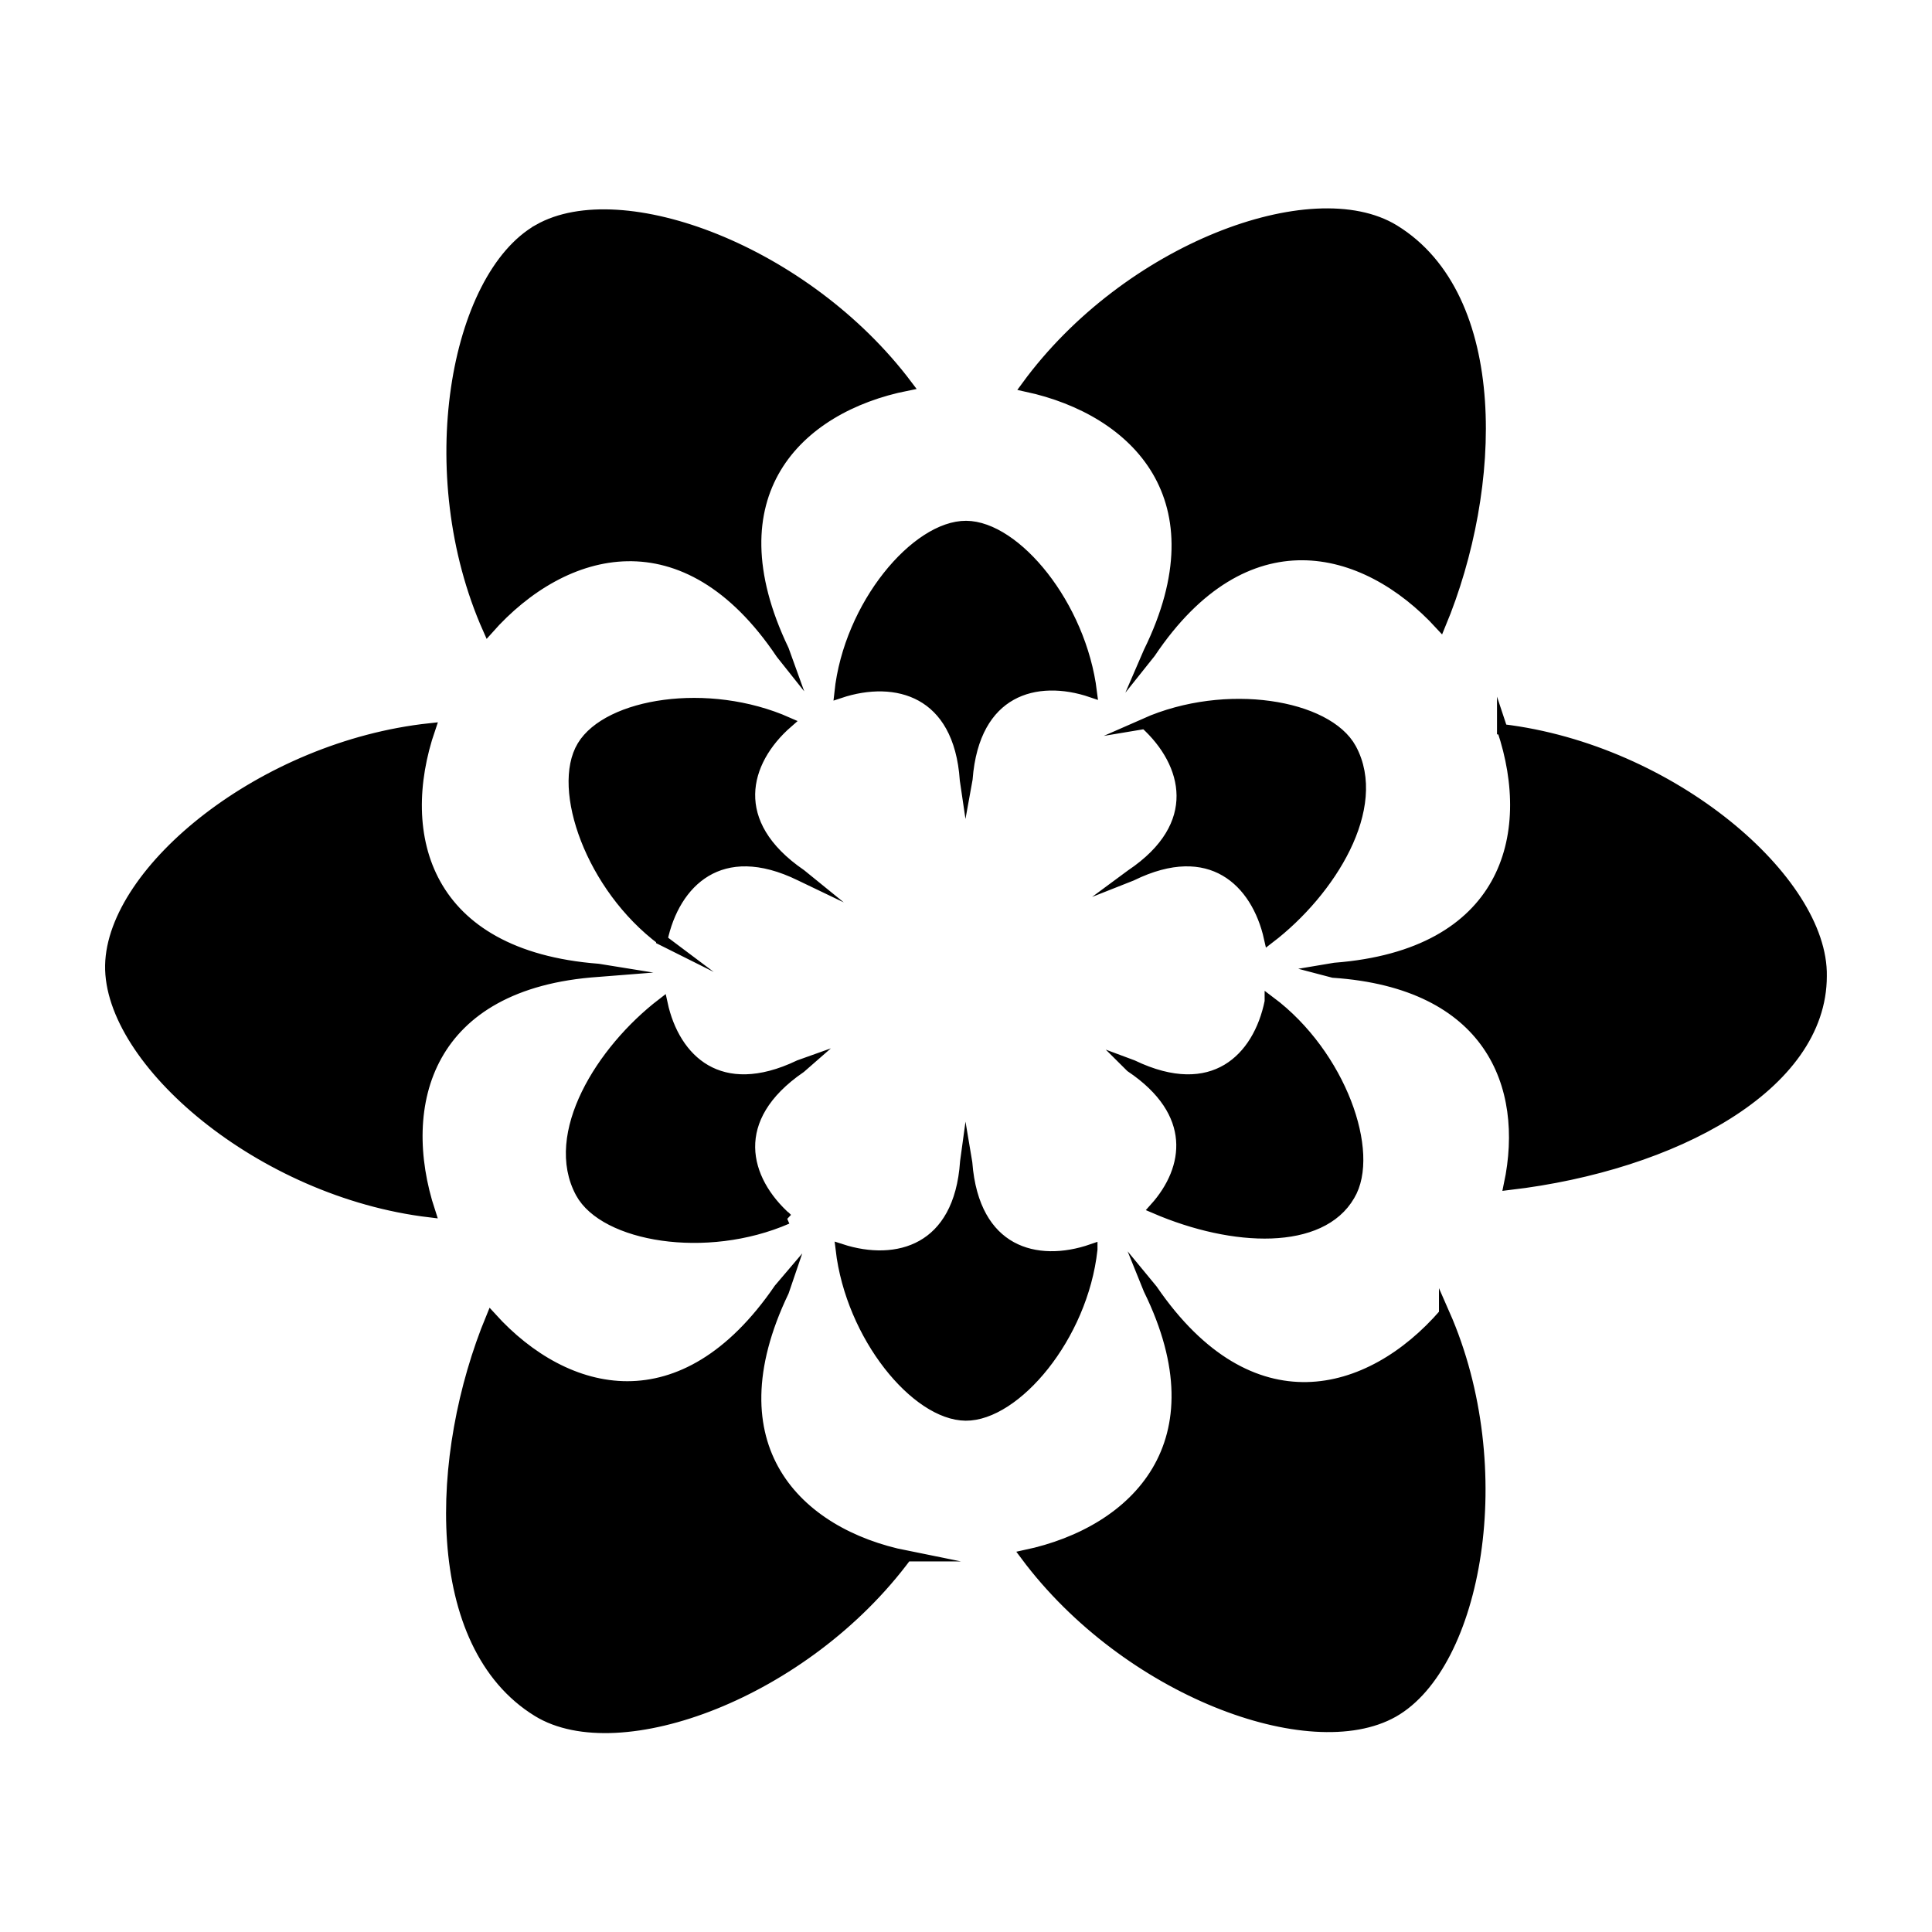 <?xml version="1.0" encoding="UTF-8"?>
<!-- The Best Svg Icon site in the world: iconSvg.co, Visit us! https://iconsvg.co -->
<svg width="800px" height="800px" version="1.1" viewBox="144 144 512 512" xmlns="http://www.w3.org/2000/svg">
 <defs>
  <clipPath id="a">
   <path d="m148.09 148.09h503.81v503.81h-503.81z"/>
  </clipPath>
 </defs>
 <path d="m286.74 204.83c21.84-12.391 70.691 5.473 97.68 41.297-29.383 5.824-52.438 29.059-32.758 70.125l1.18 3.269-1.82-2.289c-25.336-37.746-57.566-29.211-77.652-6.531-18.359-41.285-8.605-93.406 13.371-105.87zm113.33 78.621c-13.129-0.098-31.055 20.816-33.523 44.168 14.934-4.988 31.656-0.453 33.246 23.113l0.223 1.5 0.324-1.777c1.812-23.59 18.223-28.059 32.961-23.043-2.848-23.141-20.188-43.867-33.23-43.961zm47.387 52.305c21.562-9.527 48.352-4.867 54.602 6.66 8.395 15.492-5.402 37.789-21.66 50.23-3.367-15.129-15.609-26.867-36.527-16.605l-0.816 0.324 0.695-0.516c19.453-13.055 15.266-29.629 3.707-40.094zm33.121 73.676c18.828 14.098 27.824 40.16 21.07 51.375-7.547 13.074-30.566 12.426-51.59 3.371 9.418-10.473 11.492-25.434-6.375-37.43l-0.941-0.938 1.422 0.527c21.281 10.203 33.352-1.695 36.414-16.906zm-47.152 65.68c-2.543 23.277-20.402 44.055-33.5 43.969-13.074-0.105-30.34-20.844-33.055-43.996 14.879 4.836 31.406 0.215 32.988-23.215l0.156-1.137 0.238 1.41c1.824 23.703 18.387 28.098 33.172 22.969zm-80.805-8.145c-21.602 9.402-48.441 4.644-54.688-6.856-8.387-15.453 5.359-37.699 21.578-50.16 3.231 14.965 15.266 26.469 36.305 16.391l1.777-0.637-1.43 1.25c-19.496 13.348-15.207 29.762-3.543 40.012zm-33.152-73.828c-18.859-14.086-27.887-40.195-21.113-51.426 6.75-11.184 33.188-15.617 54.402-6.227-11.777 10.262-16.176 26.801 3.496 40.27l1.074 0.871-1.23-0.59c-21.145-10.371-33.418 1.738-36.629 17.102zm96.59-146.73c26.773-36.621 75.902-54.633 97.422-41.445 28.898 17.746 27.363 68.188 12.238 104.56-20.168-21.98-51.867-29.766-76.859 7.473l-1.055 1.32 0.66-1.527c19.855-40.465-3.066-64.055-32.406-70.383zm126.1 90.934c9.539 28.305 0.871 59.746-44.426 63.227l-2.883 0.484 2.473 0.648c41.316 2.797 52.254 29.734 46.637 56.25 43.758-5.137 82.75-26.207 82.746-55.262 0.473-25.188-39.598-59.969-84.547-65.348zm-15.379 154.84c-19.715 22.777-51.539 31.391-77.391-6.367l-1.754-2.125 0.828 2.047c19.906 40.582-3.195 64.18-32.648 70.438 26.812 35.977 75.535 53.93 97.438 41.527 21.91-12.453 31.68-64.277 13.527-105.52zm-142.52 64.191c-29.305-5.875-52.25-29.105-32.602-70.094l1.18-3.461-2.352 2.766c-25.367 37.055-56.496 29.449-76.281 7.621-15.043 36.371-16.547 86.68 12.309 104.36 21.469 13.16 70.785-4.738 97.746-41.195zm-126.3-91.16c-9.441-28.695-0.637-60.684 44.594-63.742l2.613-0.207-2.625-0.422c-45.742-3.516-54.332-35.312-44.578-63.754-44.402 4.762-84.188 37.594-84.68 62.73-0.477 25.242 39.684 60.066 84.676 65.395z" fill-rule="evenodd"/>
 <g clip-path="url(#a)">
  <path transform="matrix(5.038 0 0 5.038 148.09 148.09)" d="m27.52 11.262c4.335-2.459 14.031 1.086 19.388 8.197-5.832 1.156-10.408 5.768-6.502 13.919l0.234 0.649-0.361-0.454c-5.029-7.492-11.426-5.798-15.413-1.296-3.644-8.195-1.708-18.54 2.654-21.014zm22.494 15.605c-2.606-0.019-6.164 4.132-6.654 8.767 2.964-0.99 6.283-0.09 6.599 4.588l0.044 0.298 0.064-0.353c0.36-4.682 3.617-5.569 6.542-4.574-0.565-4.593-4.007-8.707-6.596-8.726zm9.406 10.382c4.28-1.891 9.597-0.966 10.838 1.322 1.666 3.075-1.072 7.501-4.299 9.97-0.668-3.003-3.098-5.333-7.25-3.296l-0.162 0.064 0.138-0.102c3.861-2.591 3.03-5.881 0.736-7.958zm6.574 14.624c3.737 2.798 5.523 7.971 4.182 10.197-1.498 2.595-6.067 2.466-10.24 0.669 1.869-2.079 2.281-5.048-1.265-7.429l-0.187-0.186 0.282 0.105c4.224 2.025 6.62-0.337 7.228-3.356zm-9.359 13.037c-0.505 4.62-4.05 8.744-6.649 8.727-2.595-0.021-6.022-4.137-6.561-8.733 2.953 0.96 6.234 0.043 6.548-4.608l0.031-0.226 0.047 0.28c0.362 4.705 3.65 5.577 6.584 4.559zm-16.039-1.617c-4.288 1.866-9.615 0.922-10.855-1.361-1.665-3.067 1.064-7.483 4.283-9.956 0.641 2.97 3.03 5.254 7.206 3.253l0.353-0.126-0.284 0.248c-3.87 2.649-3.018 5.907-0.703 7.942zm-6.58-14.654c-3.743-2.796-5.535-7.978-4.191-10.207 1.34-2.22 6.587-3.1 10.798-1.236-2.338 2.037-3.211 5.32 0.694 7.993l0.213 0.173-0.244-0.117c-4.197-2.058-6.633 0.345-7.27 3.394zm19.172-29.125c5.314-7.269 15.066-10.844 19.337-8.226 5.736 3.522 5.431 13.534 2.429 20.754-4.003-4.363-10.295-5.908-15.256 1.483l-0.209 0.262 0.131-0.303c3.941-8.032-0.609-12.714-6.432-13.97zm25.03 18.049c1.893 5.618 0.173 11.859-8.818 12.55l-0.572 0.096 0.491 0.129c8.201 0.555 10.372 5.902 9.257 11.165 8.685-1.02 16.425-5.202 16.424-10.969 0.094-4.999-7.86-11.903-16.782-12.971zm-3.053 30.734c-3.913 4.521-10.23 6.231-15.361-1.264l-0.348-0.422 0.164 0.406c3.951 8.055-0.634 12.739-6.48 13.981 5.322 7.141 14.993 10.704 19.34 8.243 4.349-2.472 6.288-12.758 2.685-20.944zm-28.288 12.741c-5.817-1.166-10.371-5.777-6.471-13.913l0.234-0.687-0.467 0.549c-5.035 7.355-11.214 5.845-15.141 1.513-2.986 7.219-3.284 17.205 2.443 20.715 4.261 2.612 14.05-0.94 19.401-8.177zm-25.069-18.094c-1.874-5.696-0.126-12.045 8.851-12.652l0.519-0.041-0.521-0.084c-9.079-0.698-10.784-7.009-8.848-12.654-8.813 0.945-16.71 7.462-16.808 12.451-0.095 5.01 7.877 11.922 16.807 12.98z" fill="none" stroke="#000000" stroke-miterlimit="22.926" stroke-width=".567"/>
 </g>
</svg>